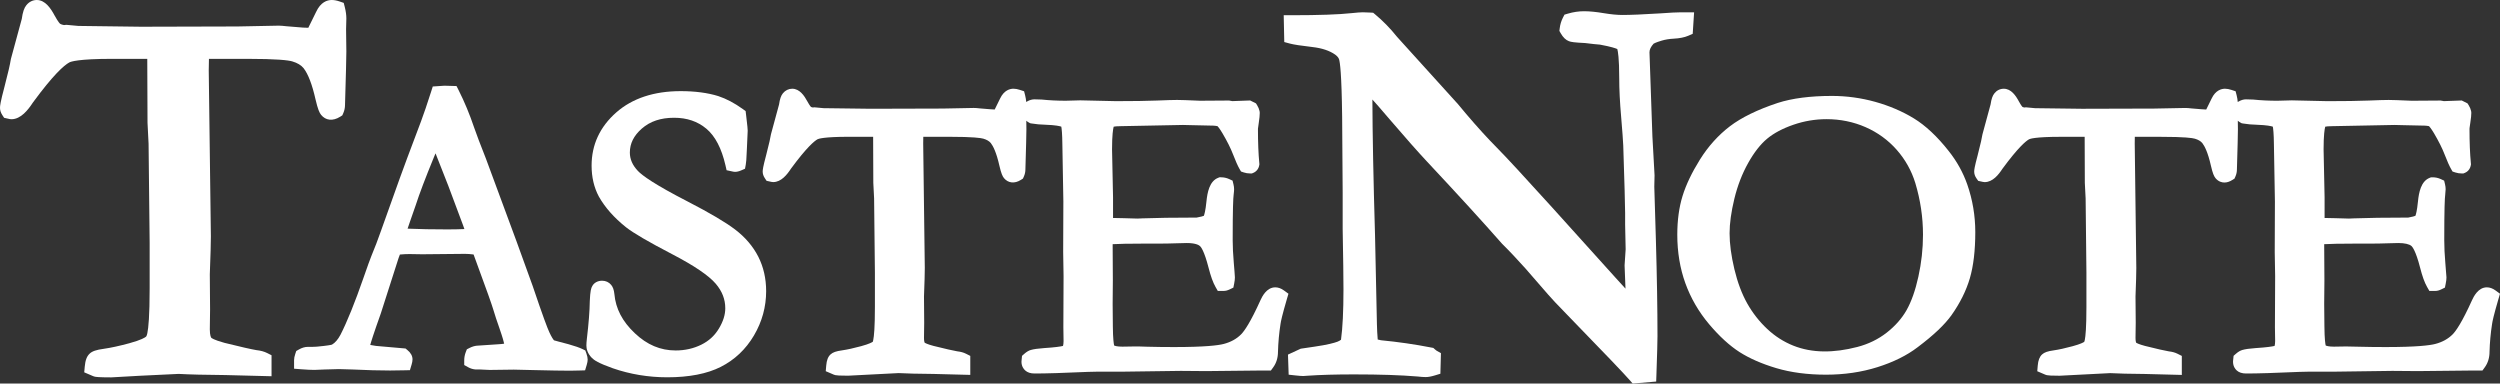 <?xml version="1.0" encoding="utf-8"?>
<!-- Generator: Adobe Illustrator 16.0.0, SVG Export Plug-In . SVG Version: 6.00 Build 0)  -->
<!DOCTYPE svg PUBLIC "-//W3C//DTD SVG 1.1//EN" "http://www.w3.org/Graphics/SVG/1.1/DTD/svg11.dtd">
<svg version="1.1" id="Layer_1" xmlns="http://www.w3.org/2000/svg" xmlns:xlink="http://www.w3.org/1999/xlink" x="0px" y="0px"
	 width="632.383px" height="97.021px" viewBox="0 0 632.383 97.021" enable-background="new 0 0 632.383 97.021"
	 xml:space="preserve">
<rect x="0" y="0" width="632.383" height="97.021" fill="#333333" stroke="none"/>
<g>
	<path fill="#FFFFFF" d="M62.36,14.883c7.717,0,10.555,0.353,11.569,0.646c1.3,0.383,2.249,0.957,2.87,1.723
		c1.159,1.494,2.171,4.14,3.012,7.88c0.589,2.524,0.985,3.387,1.405,3.912c1.156,1.436,2.955,1.672,4.858,0.466l0.512-0.325
		l0.246-0.555c0.293-0.662,0.442-1.387,0.441-2.093c0.225-7.5,0.339-12.031,0.339-13.492l-0.069-5.636l0.069-2.731
		c0-0.893-0.131-1.842-0.399-2.9L86.947,0.73l-1.022-0.353C85.186,0.124,84.53,0,83.922,0c-1.173,0-2.817,0.53-3.966,3.027
		c-1.242,2.58-1.759,3.602-1.969,4.001c-0.274,0.027-1.384-0.021-5.516-0.388c-0.848-0.104-1.431-0.139-1.973-0.15L60.061,6.695
		L35.686,6.762L19.812,6.558L16.796,6.28l-0.606,0.06c-0.648-0.118-0.918-0.28-1.004-0.347c-0.042-0.034-0.444-0.384-1.351-2.028
		C12.848,2.119,11.441,0,9.3,0C8.288,0,7.352,0.469,6.677,1.304C6.108,1.99,5.747,3.067,5.509,4.783L2.773,14.86l-0.049,0.233
		c-0.167,1.143-0.699,3.436-1.578,6.808C0.089,25.889,0,26.77,0,27.283c0,0.614,0.2,1.232,0.595,1.836L1.04,29.8l1.403,0.313
		l0.435,0.048c2.401,0,4.245-2.386,5.431-4.207c5.167-7.033,7.852-9.4,9.204-10.151c0.383-0.216,2.297-0.919,10.848-0.919h8.891
		l0.062,16.15l0.269,5.328l0.271,25.054v11.493c0,7.03-0.309,10.022-0.575,11.324c-0.111,0.594-0.27,0.859-0.31,0.9
		c-0.258,0.229-1.19,0.854-4.261,1.694c-2.571,0.693-4.681,1.152-6.434,1.4c-1.905,0.252-2.953,0.612-3.587,1.218
		c-0.722,0.66-1.108,1.676-1.251,3.292l-0.128,1.444l2.279,0.977l0.41,0.125c0.247,0.048,0.904,0.174,4.094,0.174h0.056l7.272-0.41
		l9.764-0.467c2.721,0.152,6.719,0.251,11.854,0.292l11.649,0.298v-5.309l-1.097-0.555c-0.75-0.38-1.668-0.63-2.732-0.743
		c-1.322-0.221-4.046-0.842-8.061-1.837c-2.751-0.742-3.308-1.245-3.352-1.289c-0.038-0.047-0.372-0.512-0.372-2.112l0.066-5.042
		l-0.068-8.899c0.185-4.864,0.271-7.901,0.271-9.584l-0.54-41.979c0-0.945,0.017-1.928,0.051-2.938H62.36z"/>
	<path fill="#FFFFFF" d="M148.057,88.651l-0.726-0.356c-0.74-0.363-1.912-0.771-3.549-1.232c-0.458-0.139-1.262-0.354-2.403-0.633
		c-0.701-0.175-1.063-0.283-1.242-0.343c-0.198-0.226-0.604-0.786-1.201-2.088c-0.445-0.968-1.532-3.772-4.196-11.672L130.64,61.01
		l-7.722-20.879c-1.445-3.655-2.382-6.125-2.946-7.761c-1.151-3.415-2.482-6.625-3.955-9.541l-0.538-1.063l-3.061-0.086
		l-2.948,0.198l-0.414,1.296c-1.005,3.147-1.864,5.674-2.552,7.505c-2.833,7.487-4.645,12.346-5.386,14.436l-4.771,13.345
		c-0.742,2.127-1.549,4.239-2.398,6.273c-0.295,0.705-0.975,2.587-2.021,5.593c-2.156,6.204-4.115,11.047-5.809,14.365
		c-0.632,1.188-1.353,2.023-2.146,2.481c-0.206,0.063-1.036,0.262-3.845,0.518c-0.522,0.029-0.891,0.049-1.105,0.049h-1.167
		c-0.728,0-1.488,0.225-2.261,0.669l-0.659,0.378l-0.242,0.722c-0.21,0.626-0.308,1.135-0.308,1.601v2.154l1.844,0.145
		c1.361,0.106,2.44,0.158,3.3,0.158c0.559,0,1.411-0.035,2.562-0.105c2.105-0.081,3.132-0.099,3.623-0.099
		c0.701,0,1.899,0.034,3.455,0.099c3.623,0.172,6.827,0.259,9.523,0.259c0.821,0,2.002-0.021,3.541-0.053l1.453-0.031l0.419-1.392
		c0.162-0.537,0.237-0.962,0.237-1.339c0-0.864-0.433-1.658-1.288-2.359l-0.478-0.393l-7.456-0.653
		c-0.547-0.079-1.037-0.162-1.466-0.247c0.173-0.672,0.752-2.589,2.683-8.007l4.477-13.961c0.048-0.156,0.145-0.43,0.337-0.904
		c0.87-0.078,1.672-0.118,2.383-0.118l3.247,0.052l10.829-0.104c0.644,0,1.375,0.053,2.183,0.157
		c3.53,9.559,4.639,12.789,4.941,13.803c0.452,1.513,0.982,3.122,1.615,4.905c0.848,2.443,1.102,3.474,1.178,3.854
		c-0.381,0.063-0.884,0.121-1.543,0.153l-5.389,0.361c-0.585,0.06-1.196,0.248-1.816,0.562l-0.686,0.347l-0.277,0.716
		c-0.258,0.668-0.39,1.371-0.39,2.089v1.176l1.027,0.571c0.547,0.305,1.155,0.489,1.806,0.549l1.298,0.009
		c0.258,0,0.568,0.017,0.938,0.046c0.473,0.036,0.937,0.063,1.414,0.063c0.001,0,0.003,0,0.004,0l6.063-0.078l5.068,0.118
		c4.098,0.101,7.271,0.153,9.174,0.153c0.45,0,1.228-0.015,2.337-0.047l1.443-0.042l0.415-1.382
		c0.162-0.538,0.237-0.963,0.237-1.338c0-0.446-0.102-0.937-0.319-1.542L148.057,88.651z M113.15,58.029
		c-3.686,0-7.055-0.063-10.049-0.19c0.122-0.401,0.327-1.021,0.674-1.974c0.48-1.318,0.942-2.64,1.392-3.991
		c0.918-2.852,2.43-6.834,4.612-12.158c0.096-0.229,0.232-0.552,0.39-0.926l3.246,8.252l0.282,0.754
		c0.511,1.364,1.632,4.357,3.364,8.997c0.142,0.371,0.279,0.754,0.411,1.147C116.146,58,114.702,58.029,113.15,58.029z"/>
	<path fill="#FFFFFF" d="M185.958,58.065c-2.448-1.86-6.341-4.161-11.905-7.037c-8.57-4.4-11.631-6.662-12.692-7.787
		c-1.372-1.449-2.038-2.971-2.038-4.652c0-2.29,0.988-4.271,3.018-6.054c2.111-1.848,4.781-2.746,8.163-2.746
		c3.27,0,5.946,0.908,8.179,2.774c2.225,1.865,3.849,4.979,4.827,9.257l0.284,1.241l1.702,0.367l0.421,0.045
		c0.485,0,0.995-0.12,1.56-0.366l0.976-0.425l0.192-1.047c0.077-0.421,0.19-1.293,0.283-3.973l0.205-4.603
		c0-0.323-0.051-1.042-0.419-4.09l-0.105-0.87l-0.71-0.513c-2.079-1.499-4.154-2.599-6.203-3.278
		c-2.675-0.833-5.877-1.256-9.517-1.256c-6.73,0-12.206,1.808-16.276,5.375c-4.151,3.647-6.255,8.173-6.255,13.453
		c0,2.923,0.608,5.543,1.827,7.822c1.539,2.747,3.855,5.366,6.893,7.791c1.844,1.454,5.661,3.682,11.671,6.811
		c5.546,2.886,9.25,5.396,11.009,7.462c1.625,1.91,2.414,3.942,2.414,6.211c0,1.644-0.526,3.318-1.607,5.12
		c-1.081,1.801-2.536,3.138-4.446,4.086c-1.964,0.973-4.15,1.466-6.497,1.466c-3.861,0-7.241-1.428-10.338-4.37
		c-3.141-2.961-4.829-6.192-5.165-9.917c-0.116-1.065-0.373-1.782-0.824-2.313c-0.56-0.672-1.369-1.041-2.278-1.041
		c-1.095,0-2.006,0.499-2.462,1.306c-0.341,0.553-0.546,1.313-0.653,3.813c-0.032,2.472-0.283,5.709-0.746,9.624
		c-0.077,0.655-0.115,1.195-0.115,1.652c0,0.794,0.242,1.982,1.392,3.136c0.556,0.559,1.615,1.306,5.278,2.61
		c4.385,1.519,9.022,2.288,13.782,2.288c5.524,0,10.075-0.886,13.525-2.631c3.521-1.778,6.35-4.454,8.409-7.95
		c2.046-3.464,3.083-7.237,3.083-11.215c0-3.181-0.67-6.114-1.991-8.721C190.48,62.316,188.514,60.011,185.958,58.065z"/>
	<path fill="#FFFFFF" d="M324.779,73.469c-0.715-0.521-1.453-0.786-2.193-0.786c-2.243,0-3.369,2.437-3.746,3.253
		c-2.529,5.6-4.057,7.783-4.892,8.63c-1.143,1.156-2.633,1.979-4.429,2.441c-1.391,0.357-4.694,0.783-12.533,0.783
		c-2.348,0-4.622-0.028-6.754-0.085c-1.875-0.054-2.927-0.102-3.265-0.067l-3.06,0.049c-1.342,0-1.902-0.206-2.082-0.291
		c-0.095-0.391-0.297-1.592-0.328-4.842l-0.05-5.703l0.05-5.912l-0.05-9.172c1.637-0.093,4.072-0.14,7.277-0.14h3.296
		c2.3,0,4.256-0.03,5.658-0.089c1.211-0.05,2.047-0.063,2.504-0.063c2.172,0,3.041,0.485,3.362,0.772
		c0.23,0.206,1.067,1.208,2.152,5.424c0.557,2.193,1.136,3.8,1.772,4.912l0.576,1.008h1.517c0.476,0,0.963-0.129,1.532-0.405
		l0.891-0.433l0.196-0.971c0.128-0.638,0.191-1.165,0.191-1.612c0-0.377-0.174-2.46-0.278-3.668
		c-0.189-2.202-0.281-4.07-0.281-5.711c0-8.057,0.129-10.695,0.24-11.518c0.082-0.673,0.117-1.094,0.117-1.407
		c0-0.395-0.052-0.8-0.16-1.238l-0.23-0.939l-0.879-0.402c-0.634-0.29-1.324-0.438-2.05-0.438h-0.376l-0.35,0.137
		c-2.174,0.848-2.72,3.666-2.953,6.026c-0.235,2.378-0.54,3.302-0.652,3.58c-0.224,0.089-0.746,0.258-1.82,0.446
		c-5.633,0.001-10.342,0.07-13.998,0.205l-0.156,0.013c-0.238,0.027-0.517,0.035-0.834,0.035c-0.57,0-1.706-0.032-3.493-0.1
		c-1.141-0.032-2.003-0.053-2.591-0.053h-0.078l0-5.239c-0.167-7.657-0.251-11.736-0.251-12.125c0-3.658,0.259-5.158,0.413-5.728
		c0.287-0.059,0.834-0.13,1.802-0.13l15.725-0.305c0.679,0,1.376,0.017,2.129,0.051c2.802,0.07,4.356,0.102,4.663,0.102
		c1.239,0,1.769,0.104,1.945,0.15c0.138,0.139,0.535,0.589,1.26,1.807c1.169,1.978,2.067,3.771,2.668,5.332
		c0.644,1.672,1.195,2.909,1.637,3.677l0.376,0.653l0.715,0.243c0.5,0.169,1.048,0.255,1.631,0.255h0.398l0.368-0.152
		c0.798-0.331,1.359-1.054,1.503-1.935l0.042-0.257l-0.025-0.259c-0.229-2.339-0.344-5.274-0.345-8.702
		c0.004-0.093,0.037-0.416,0.212-1.542c0.162-1.043,0.244-1.88,0.244-2.487l-0.048-0.438c-0.117-0.52-0.322-1.019-0.611-1.481
		l-0.299-0.479l-1.467-0.732l-4.504,0.163l-0.833-0.146l-7.329,0.05c-3.027-0.134-4.984-0.201-5.818-0.201
		c-0.936,0-2.717,0.054-5.15,0.154c-2.487,0.1-5.974,0.15-10.318,0.151l-9.021-0.204l-3.698,0.1c-2.059,0-4.071-0.099-6.081-0.302
		c-0.715-0.037-1.326-0.052-1.827-0.052c-0.584,0-1.186,0.171-1.788,0.508l-0.281,0.157c-0.044-0.524-0.121-1.068-0.268-1.645
		l-0.27-1.059l-1.037-0.345c-0.614-0.204-1.152-0.304-1.645-0.304c-0.837,0-2.398,0.335-3.423,2.549
		c-0.732,1.519-1.123,2.306-1.331,2.714c-0.457-0.018-1.481-0.081-3.758-0.282c-0.577-0.075-1.088-0.114-1.559-0.114
		c-0.002,0-0.005,0-0.007,0l-7.817,0.152l-18.276,0.052l-11.882-0.151l-2.296-0.215l-0.429,0.044
		c-0.332-0.068-0.451-0.146-0.453-0.146c-0.013-0.012-0.297-0.279-0.896-1.369c-0.744-1.388-1.951-3.232-3.841-3.232
		c-0.912,0-1.75,0.409-2.356,1.15c-0.485,0.591-0.78,1.441-0.978,2.83l-2.044,7.529l-0.049,0.235
		c-0.084,0.573-0.355,1.918-1.168,5.047c-0.811,3.03-0.879,3.74-0.879,4.167c0,0.566,0.18,1.126,0.536,1.662l0.446,0.674
		l1.245,0.275l0.431,0.047c2.035,0,3.53-1.912,4.485-3.378c4.028-5.469,5.943-7.017,6.736-7.457c0.196-0.104,1.498-0.623,7.89-0.623
		h6.17l0.044,11.635l0.202,3.979l0.203,18.785v8.619c0,5.24-0.226,7.442-0.422,8.395c-0.055,0.288-0.115,0.421-0.1,0.422
		c-0.145,0.116-0.781,0.536-2.972,1.132c-1.904,0.517-3.467,0.86-4.763,1.047c-1.553,0.21-2.384,0.5-2.963,1.034
		c-0.641,0.591-0.978,1.457-1.093,2.808l-0.123,1.438l2.038,0.874l0.402,0.125c0.365,0.071,1.002,0.138,3.173,0.138h0.056
		l12.759-0.658c1.958,0.112,4.877,0.183,8.883,0.215l9.249,0.24v-4.806l-1.104-0.554c-0.612-0.307-1.332-0.504-2.198-0.603
		c-0.983-0.161-3.008-0.624-5.993-1.369c-1.559-0.413-2.108-0.725-2.254-0.822c-0.044-0.104-0.161-0.448-0.161-1.229l0.05-3.803
		l-0.051-6.648c0.135-3.466,0.204-5.883,0.204-7.211l-0.404-31.481c0-0.54,0.008-1.108,0.024-1.701h6.645
		c5.997,0,7.924,0.296,8.537,0.472c0.862,0.248,1.51,0.635,1.897,1.11c0.566,0.732,1.402,2.315,2.167,5.707
		c0.463,1.999,0.781,2.683,1.17,3.169c1.052,1.265,2.686,1.459,4.29,0.432l0.504-0.323l0.244-0.548
		c0.25-0.56,0.376-1.175,0.375-1.767c0.171-5.759,0.254-9.067,0.254-10.142l-0.027-2.177c0.205,0.181,0.436,0.344,0.696,0.483
		l0.286,0.153l0.32,0.056c1.073,0.186,2.315,0.297,3.67,0.33c2.381,0.082,3.45,0.33,3.882,0.475c0.097,0.514,0.242,1.736,0.27,4.519
		l0.252,14.43l-0.048,12.78l0.099,6.061l-0.051,12.929l0.051,3.521c0,0.563-0.063,0.959-0.141,1.234
		c-0.631,0.147-1.981,0.366-4.792,0.542c-1.526,0.107-2.625,0.264-3.354,0.476c-0.536,0.154-1.069,0.47-1.63,0.963l-0.589,0.519
		l-0.08,0.781l-0.06,0.691c0,1.136,0.516,1.839,0.937,2.217c0.574,0.525,1.354,0.781,2.384,0.781c2.892,0,7.315-0.134,13.528-0.41
		c0.647-0.031,1.34-0.047,2.084-0.047h6.211l15.166-0.204l6.425,0.052l14.225-0.149h2.137l0.599-0.828
		c0.79-1.092,1.19-2.426,1.189-3.909c0.066-2.377,0.279-4.729,0.643-7.049c0.083-0.642,0.43-2.254,1.609-6.284l0.396-1.351
		L324.779,73.469z"/>
	<path fill="#FFFFFF" d="M428.177,8.556l0.351-5.444h-3.283c-1.058,0-2.885,0.095-5.258,0.271c-4.344,0.269-7.556,0.404-9.545,0.404
		c-1.347,0-2.931-0.15-4.703-0.446c-1.951-0.331-3.645-0.499-5.031-0.499c-1.382,0-2.739,0.202-4.147,0.619l-0.817,0.242
		l-0.392,0.757c-0.429,0.829-0.704,1.743-0.819,2.716l-0.077,0.651l0.324,0.57c0.607,1.071,1.306,1.738,2.094,2.023
		c0.528,0.205,1.316,0.335,4.137,0.473c1.603,0.203,2.85,0.337,3.71,0.396c2.87,0.529,3.986,0.934,4.382,1.115
		c0.154,0.54,0.487,2.295,0.487,7.374c0,2.811,0.162,6.087,0.481,9.729c0.318,3.79,0.489,6.115,0.537,7.303
		c0.3,9.394,0.474,15.193,0.474,17.037v2.947l0.132,6.265l-0.264,3.969l-0.005,0.133c0,0.255,0.042,1.405,0.229,5.852
		c-0.933-1.006-1.759-1.911-2.49-2.731l-16.157-17.914c-7.159-7.902-11.571-12.67-13.883-15.003
		c-2.388-2.411-5.002-5.284-7.759-8.525l-2.083-2.494l-14.27-15.758c-0.434-0.475-0.82-0.903-1.164-1.29
		c-1.705-2.131-3.563-4.034-5.523-5.657l-0.5-0.415l-0.648-0.041c-0.873-0.056-1.519-0.073-1.953-0.073
		c-0.568,0-1.474,0.067-2.857,0.213c-3.185,0.352-8.272,0.529-15.125,0.529h-2.043l0.144,6.785l1.448,0.391
		c0.931,0.25,2.783,0.535,5.672,0.87c2.402,0.27,4.352,0.923,5.764,1.923c0.511,0.375,0.839,0.773,0.97,1.163
		c0.237,0.736,0.654,3.606,0.784,14.543l0.133,19.178v9.232c0.135,7.319,0.203,12.469,0.203,15.306
		c0,5.427-0.209,9.691-0.622,12.694c-0.26,0.204-0.566,0.373-0.912,0.504c-0.829,0.309-2.51,0.775-5.814,1.252l-3.464,0.511
		l-3.224,1.492l0.172,5.083l1.722,0.19c0.939,0.104,1.53,0.147,1.977,0.147l1.082-0.074c3.289-0.225,7.136-0.334,11.76-0.334
		c6.515,0,11.789,0.176,16.056,0.529c0.845,0.1,1.5,0.146,2.062,0.146c0.641,0,1.406-0.139,2.342-0.424l1.377-0.42l0.139-5.21
		l-1.047-0.593c-0.051-0.028-0.197-0.12-0.464-0.359l-0.411-0.367l-0.54-0.104c-4.195-0.815-8.468-1.434-12.702-1.836l-0.827-0.19
		c-0.106-1.29-0.174-2.593-0.2-3.89L347.821,59.6c-0.416-14.13-0.641-25.695-0.67-34.425c0.63,0.681,1.874,2.081,4.321,4.961
		c4.071,4.74,7.228,8.311,9.382,10.613c8.026,8.575,14.273,15.413,19.096,20.904l1.576,1.588c0.456,0.455,1.579,1.632,4.304,4.626
		l5.802,6.674c0.783,0.919,2.25,2.479,4.482,4.762c9.597,9.879,14.749,15.265,16.214,16.951l0.667,0.767l5.943-0.508l0.061-1.773
		c0.189-5.529,0.267-8.349,0.267-9.731c0-6.867-0.135-15.028-0.401-24.26l-0.406-13.532l0.066-2.864l-0.543-9.839l-0.741-21.291
		c0-0.684,0.354-1.417,1.054-2.181c0.137-0.082,0.634-0.342,2.044-0.769c0.92-0.273,1.919-0.436,3.052-0.495
		c1.478-0.077,2.71-0.325,3.662-0.736L428.177,8.556z"/>
	<path fill="#FFFFFF" d="M492.938,38.211c-2.905-3.689-5.881-6.475-8.843-8.279c-2.908-1.772-6.189-3.176-9.753-4.17
		c-3.567-0.993-7.254-1.497-10.958-1.497c-5.45,0-10.057,0.596-13.705,1.775c-5.094,1.686-9.162,3.671-12.095,5.903
		c-2.943,2.248-5.493,5.082-7.581,8.425c-2.046,3.279-3.523,6.377-4.393,9.201c-0.886,2.857-1.334,6.155-1.334,9.802
		c0,4.401,0.688,8.537,2.047,12.29c1.357,3.753,3.377,7.233,6.003,10.343c2.584,3.061,5.174,5.433,7.699,7.054
		c2.52,1.609,5.649,2.978,9.304,4.067c3.687,1.097,7.921,1.653,12.586,1.653c4.599,0,8.963-0.64,12.973-1.9
		c4.043-1.271,7.472-2.971,10.177-5.041c4.05-3.047,6.86-5.711,8.596-8.15c2.15-3.047,3.705-6.179,4.621-9.311
		c0.91-3.106,1.372-7.03,1.372-11.664c0-4.131-0.684-8.19-2.034-12.066C496.57,43.642,494.993,40.803,492.938,38.211z
		 M485.258,69.991c-0.757,3.451-1.767,6.307-2.998,8.483c-1.196,2.103-2.894,4.02-5.043,5.696c-2.14,1.666-4.634,2.876-7.414,3.598
		c-5.952,1.544-11.414,1.569-16.172-0.331c-2.428-0.967-4.646-2.385-6.595-4.216c-1.994-1.865-3.693-4.029-5.051-6.432
		c-1.367-2.42-2.468-5.349-3.271-8.705c-0.804-3.381-1.211-6.432-1.211-9.068c0-2.497,0.407-5.442,1.209-8.752
		c0.807-3.313,1.985-6.359,3.505-9.06c1.489-2.66,3.105-4.724,4.801-6.133c1.685-1.396,3.915-2.58,6.628-3.518
		c2.715-0.938,5.532-1.412,8.375-1.412c3.496,0,6.823,0.683,9.89,2.028c3.056,1.342,5.704,3.269,7.869,5.727
		c2.164,2.456,3.749,5.29,4.707,8.414c1.287,4.28,1.94,8.674,1.94,13.06C486.428,62.917,486.034,66.488,485.258,69.991z"/>
	<path fill="#FFFFFF" d="M631.246,73.469c-0.715-0.521-1.451-0.786-2.188-0.786c-2.235,0-3.369,2.432-3.752,3.253
		c-2.521,5.582-4.055,7.776-4.891,8.629c-1.146,1.158-2.636,1.98-4.428,2.443c-1.389,0.356-4.688,0.782-12.529,0.782
		c-2.356,0-4.634-0.028-6.764-0.085c-1.857-0.053-2.928-0.067-3.25-0.067c-0.003,0-0.006,0-0.008,0l-3.064,0.049
		c-1.339,0-1.898-0.206-2.082-0.296c-0.098-0.395-0.291-1.578-0.324-4.839l-0.055-5.699l0.055-5.915l-0.055-9.171
		c1.636-0.093,4.072-0.14,7.279-0.14h3.295c2.301,0,4.26-0.03,5.665-0.089c1.208-0.05,2.04-0.063,2.501-0.063
		c1.604,0,2.798,0.275,3.352,0.769c0.167,0.15,1.058,1.12,2.16,5.426c0.553,2.184,1.133,3.791,1.775,4.914l0.576,1.008h1.51
		c0.485,0,0.977-0.13,1.544-0.41l0.881-0.434l0.195-0.962c0.132-0.649,0.196-1.178,0.196-1.615c0-0.187-0.021-0.542-0.288-3.668
		c-0.179-2.074-0.269-3.995-0.269-5.711c0-8.079,0.128-10.706,0.24-11.524c0.074-0.631,0.109-1.076,0.109-1.4
		c0-0.395-0.051-0.807-0.15-1.226l-0.226-0.948l-0.887-0.406c-0.634-0.29-1.324-0.438-2.052-0.438h-0.374l-0.348,0.135
		c-2.189,0.848-2.736,3.667-2.968,6.029c-0.236,2.408-0.532,3.31-0.642,3.577c-0.221,0.088-0.741,0.259-1.822,0.448
		c-5.632,0.001-10.341,0.07-13.999,0.205l-0.156,0.013c-0.237,0.027-0.517,0.035-0.83,0.035c-0.568,0-1.737-0.033-3.493-0.1
		c-1.144-0.032-2.002-0.053-2.593-0.053h-0.078l-0.001-5.24c-0.174-7.808-0.253-11.758-0.253-12.124
		c0-3.657,0.261-5.159,0.416-5.728c0.286-0.059,0.832-0.13,1.795-0.13l15.727-0.305c0.681,0,1.379,0.017,2.132,0.051
		c2.799,0.07,4.359,0.102,4.667,0.102c1.233,0,1.762,0.104,1.937,0.15c0.138,0.139,0.523,0.579,1.262,1.804
		c1.188,2.02,2.087,3.813,2.672,5.341c0.686,1.763,1.204,2.929,1.631,3.671l0.381,0.661l0.724,0.239
		c0.503,0.167,1.048,0.251,1.621,0.251h0.39l0.36-0.146c0.803-0.324,1.355-1.019,1.517-1.904l0.05-0.274l-0.027-0.278
		c-0.23-2.354-0.348-5.291-0.348-8.709c0-0.013,0.013-0.315,0.208-1.541c0.175-1.156,0.253-1.921,0.253-2.48l-0.046-0.426
		c-0.115-0.53-0.325-1.037-0.623-1.506l-0.297-0.467l-1.456-0.731l-4.509,0.163l-0.832-0.146l-7.331,0.05
		c-3.029-0.134-4.986-0.201-5.818-0.201c-0.936,0-2.717,0.054-5.15,0.154c-2.486,0.1-5.973,0.15-10.317,0.151l-9.02-0.204
		l-3.696,0.1c-2.063,0-4.076-0.099-6.086-0.302c-0.716-0.037-1.321-0.052-1.826-0.052c-0.583,0-1.184,0.171-1.785,0.509l-0.29,0.163
		c-0.044-0.533-0.121-1.082-0.27-1.657l-0.272-1.057l-1.037-0.343c-0.615-0.203-1.153-0.302-1.645-0.302
		c-0.837,0-2.396,0.335-3.418,2.548c-0.729,1.509-1.122,2.301-1.333,2.715c-0.435-0.017-1.447-0.078-3.757-0.282
		c-0.582-0.075-1.093-0.114-1.558-0.114c-0.002,0-0.004,0-0.007,0l-7.822,0.152l-18.271,0.052l-11.884-0.151l-2.297-0.215
		l-0.428,0.044c-0.335-0.068-0.454-0.147-0.456-0.147c-0.012-0.011-0.298-0.278-0.894-1.369c-0.808-1.505-1.974-3.231-3.841-3.231
		c-0.929,0-1.771,0.418-2.341,1.137c-0.49,0.586-0.79,1.439-0.995,2.84l-2.045,7.533l-0.05,0.237
		c-0.084,0.578-0.354,1.926-1.162,5.045c-0.815,3.055-0.884,3.733-0.884,4.167c0,0.589,0.191,1.162,0.569,1.703l0.445,0.638
		l1.21,0.27l0.436,0.048c2.037,0,3.532-1.912,4.487-3.378c4.021-5.464,5.94-7.015,6.736-7.458c0.196-0.104,1.497-0.622,7.888-0.622
		h6.173l0.041,11.636l0.204,3.979l0.201,18.785v8.619c0,5.256-0.225,7.45-0.415,8.382c-0.052,0.26-0.104,0.396-0.131,0.454
		c-0.194,0.143-0.881,0.551-2.942,1.111c-1.908,0.518-3.472,0.861-4.763,1.047c-1.552,0.211-2.383,0.5-2.969,1.038
		c-0.637,0.589-0.984,1.481-1.094,2.81l-0.119,1.436l2.035,0.872l0.406,0.125c0.367,0.071,1.006,0.138,3.173,0.138h0.057
		l12.759-0.658c1.952,0.112,4.87,0.183,8.881,0.215l9.251,0.24v-4.808l-1.105-0.553c-0.624-0.312-1.36-0.511-2.151-0.594
		c-0.963-0.154-3.004-0.619-6.04-1.377c-1.563-0.413-2.111-0.725-2.255-0.82c-0.043-0.1-0.161-0.443-0.161-1.229l0.053-3.806
		l-0.055-6.648c0.135-3.473,0.203-5.891,0.203-7.21l-0.4-31.481c0-0.549,0.008-1.117,0.022-1.701h6.646
		c6.006,0,7.927,0.295,8.54,0.472c0.854,0.246,1.499,0.631,1.891,1.114c0.569,0.732,1.407,2.313,2.17,5.703
		c0.46,1.99,0.774,2.673,1.183,3.188c0.763,0.895,1.636,1.082,2.234,1.082c0.659,0,1.323-0.216,2.029-0.66l0.518-0.325l0.247-0.56
		c0.247-0.558,0.372-1.171,0.371-1.762c0.165-5.513,0.253-9.011,0.253-10.142l-0.028-2.184c0.205,0.183,0.438,0.348,0.699,0.488
		l0.287,0.155l0.321,0.056c1.072,0.186,2.315,0.297,3.674,0.33c2.373,0.081,3.443,0.328,3.879,0.474
		c0.097,0.516,0.246,1.751,0.275,4.52l0.252,14.43L575.4,63.765l0.104,6.059l-0.053,12.93l0.053,3.52
		c0,0.563-0.063,0.959-0.143,1.233c-0.631,0.147-1.982,0.367-4.797,0.543c-1.521,0.107-2.617,0.264-3.351,0.475
		c-0.536,0.154-1.053,0.459-1.626,0.96l-0.592,0.518l-0.132,1.271l-0.011,0.206c0,1.141,0.513,1.842,0.931,2.217
		c0.573,0.525,1.355,0.781,2.39,0.781c2.889,0,7.313-0.134,13.531-0.41c0.645-0.031,1.341-0.047,2.086-0.047h6.21l15.164-0.204
		l6.422,0.052l14.229-0.149h2.135l0.599-0.828c0.789-1.09,1.188-2.424,1.188-3.911c0.063-2.352,0.277-4.704,0.645-7.047
		c0.083-0.645,0.43-2.26,1.606-6.285l0.395-1.35L631.246,73.469z"/>
</g>
</svg>
